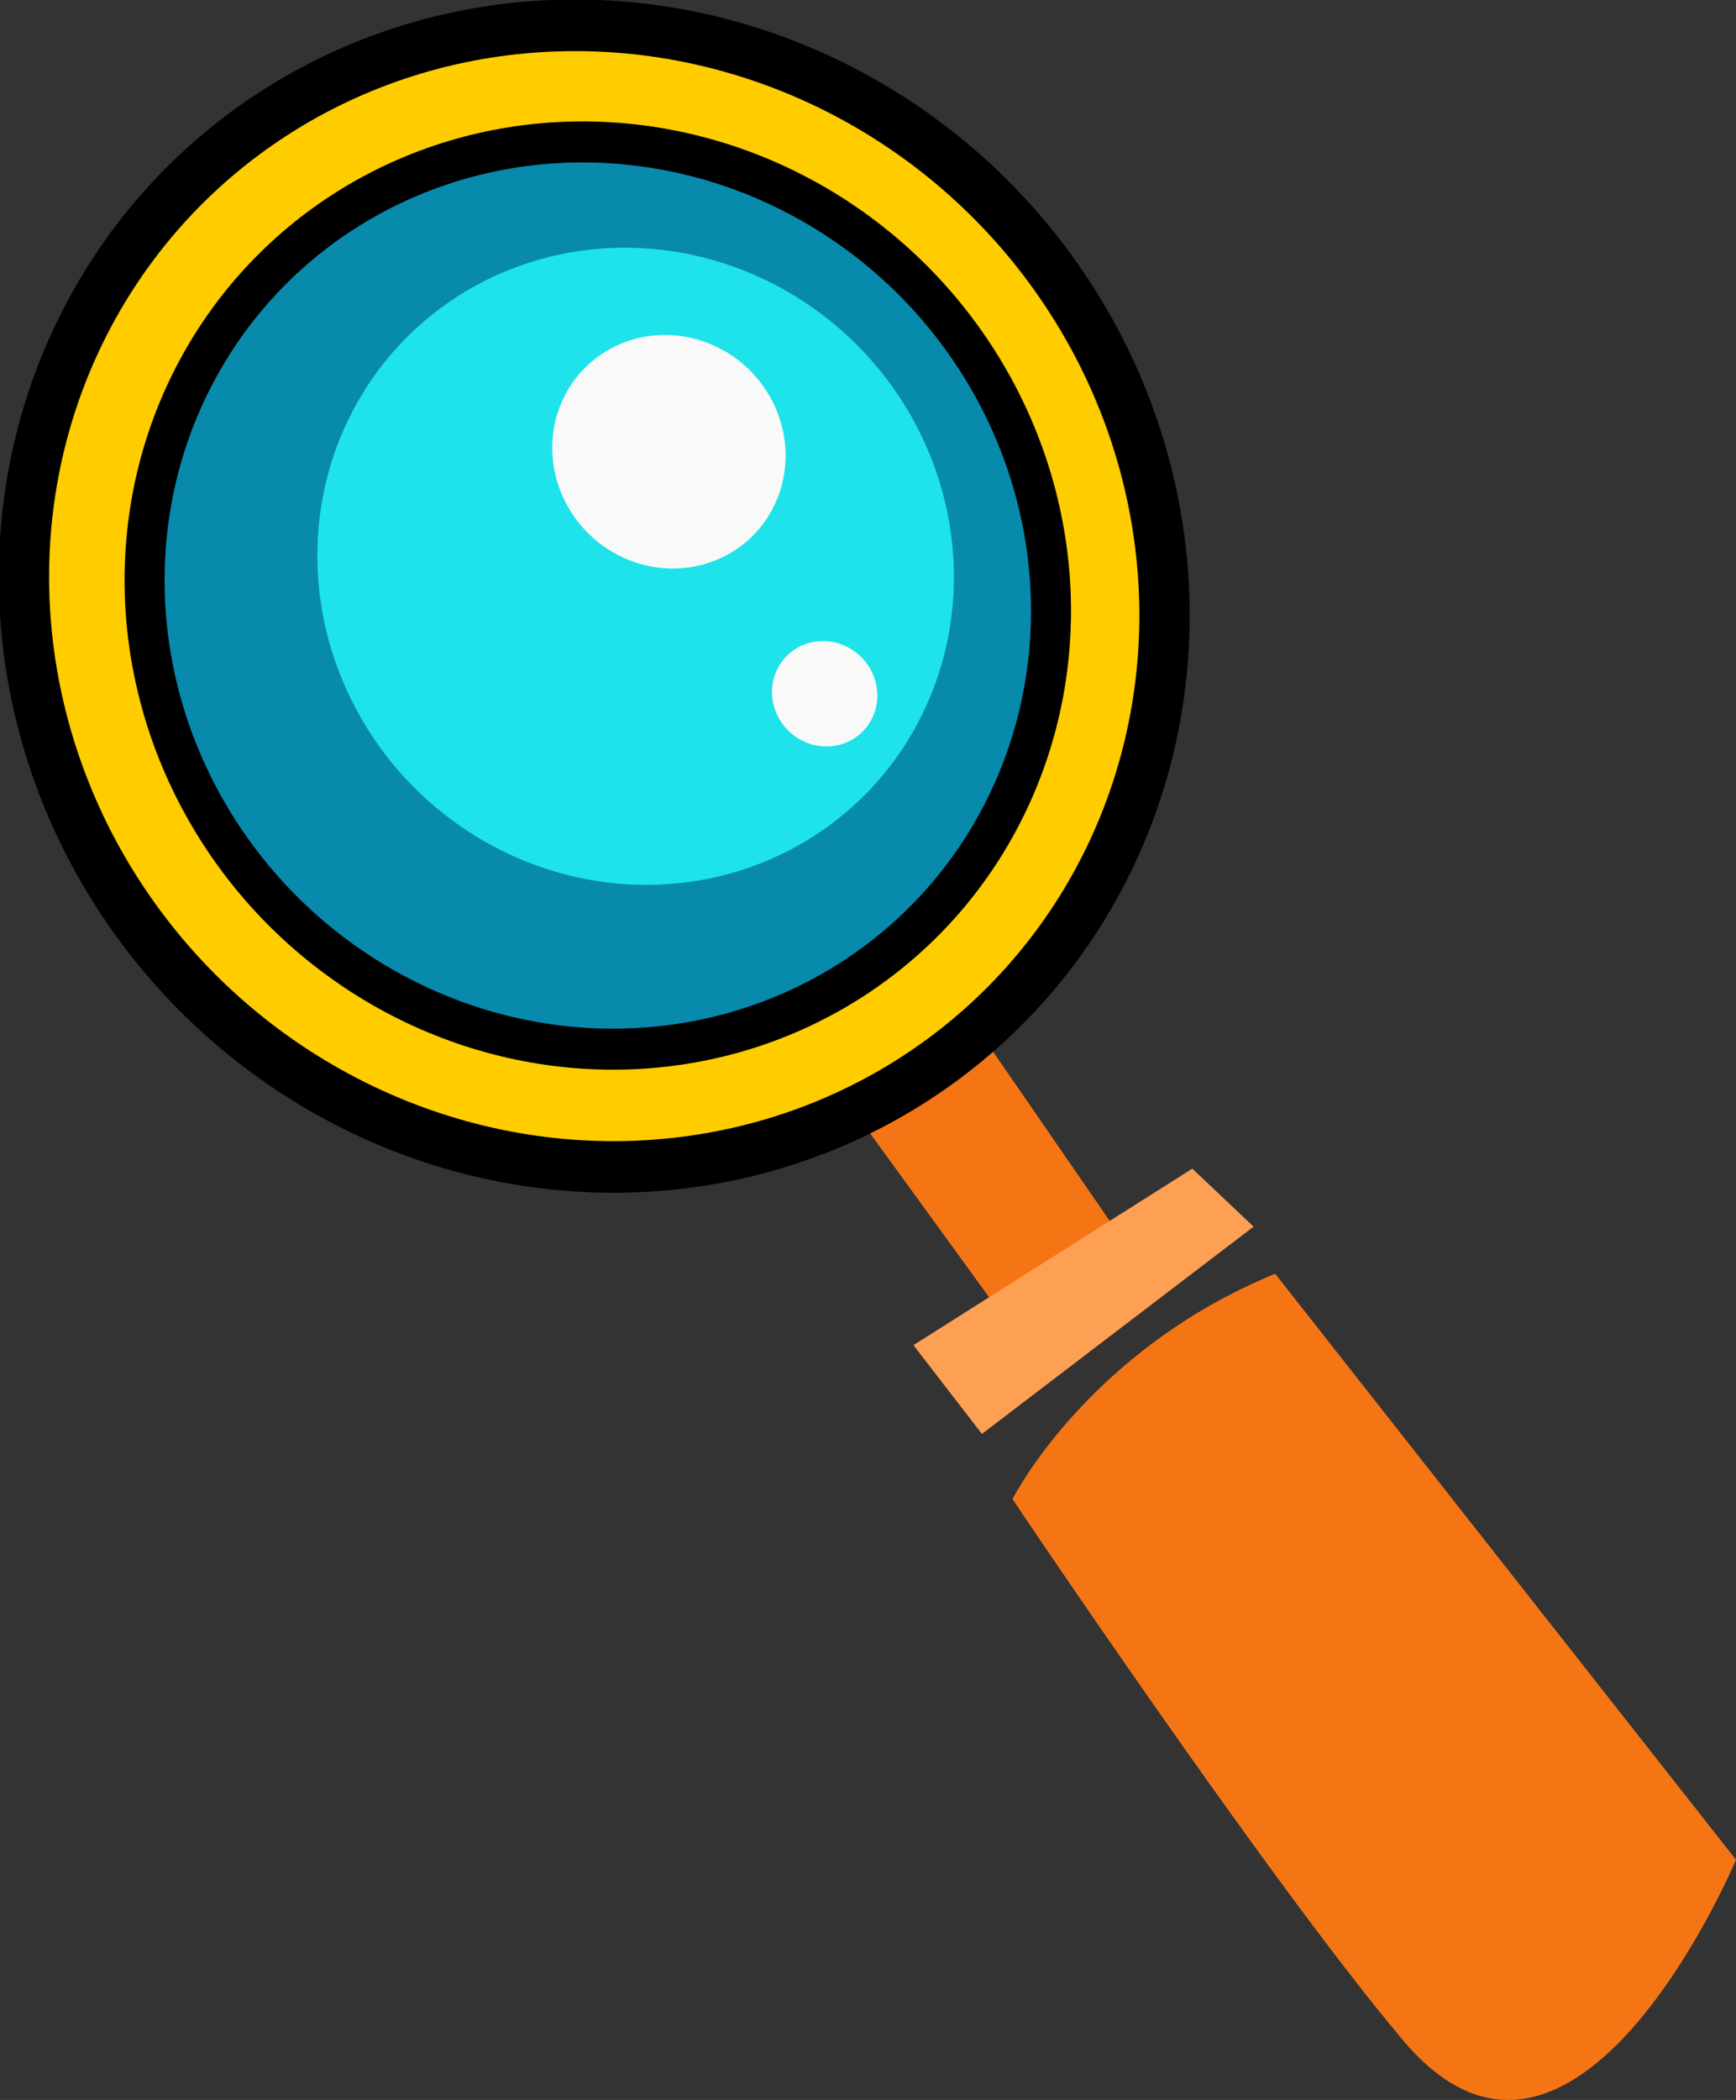 <?xml version="1.0" encoding="UTF-8" standalone="no"?>
<!-- Created with Inkscape (http://www.inkscape.org/) -->

<svg
   width="77.68mm"
   height="93.929mm"
   viewBox="0 0 77.68 93.929"
   version="1.1"
   id="svg1"
   xml:space="preserve"
   xmlns="http://www.w3.org/2000/svg"
   xmlns:svg="http://www.w3.org/2000/svg"><rect x="0" y="0" width="77.68" height="93.929" fill="#333333" stroke="none"/><defs
     id="defs1" /><g
     id="layer1"
     transform="translate(-368.783,-152.679)"><g
       id="g52"
       transform="rotate(43.146,416.789,201.124)"><path
         style="fill:#f57515;fill-opacity:1;stroke-width:0.265"
         d="m 407.588,201.314 16.927,3.682 -1.588,6.126 -18.59,-3.569 z"
         id="path17-9" /><g
         id="g19-1"
         transform="matrix(0.772,-0.219,0.238,0.778,304.438,85.32)"><ellipse
           style="fill:#ffcc00;stroke:#000000;stroke-width:2.822;stroke-dasharray:none;stroke-opacity:1"
           id="path5-4"
           cx="55.764"
           cy="162.944"
           rx="32.231"
           ry="30.952" /><ellipse
           style="fill:#078aab;fill-opacity:1;stroke:#000000;stroke-width:2.243;stroke-dasharray:none;stroke-opacity:1"
           id="path5-1-97"
           cx="55.928"
           cy="162.826"
           rx="25.614"
           ry="24.597" /><ellipse
           style="fill:#1ee3eb;fill-opacity:1"
           id="path5-1-9-0"
           cx="57.104"
           cy="160.441"
           rx="17.989"
           ry="17.275" /><ellipse
           style="fill:#f9f9f9;fill-opacity:1;stroke-width:0.367"
           id="path5-1-9-7-09"
           cx="55.958"
           cy="154.004"
           rx="6.594"
           ry="6.332" /><ellipse
           style="fill:#f9f9f9;fill-opacity:1;stroke-width:0.165"
           id="path5-1-9-7-0-4"
           cx="69.7"
           cy="161.9"
           rx="2.976"
           ry="2.858" /></g><path
         style="fill:#f57515;fill-opacity:1;stroke-width:0.265"
         d="m 429.227,201.155 32.97,5.023 c 0,0 6.49,17.477 -5.34,16.082 -9.341,-1.101 -29.313,-5.711 -29.313,-5.711 0,0 -2.098,-7.113 1.683,-15.394 z"
         id="path16-6" /><path
         style="fill:#fea053;fill-opacity:1;stroke-width:0.265"
         d="m 423.306,200.261 -3.705,14.293 4.951,0.803 2.53,-15.078 z"
         id="path18-1" /></g></g></svg>
